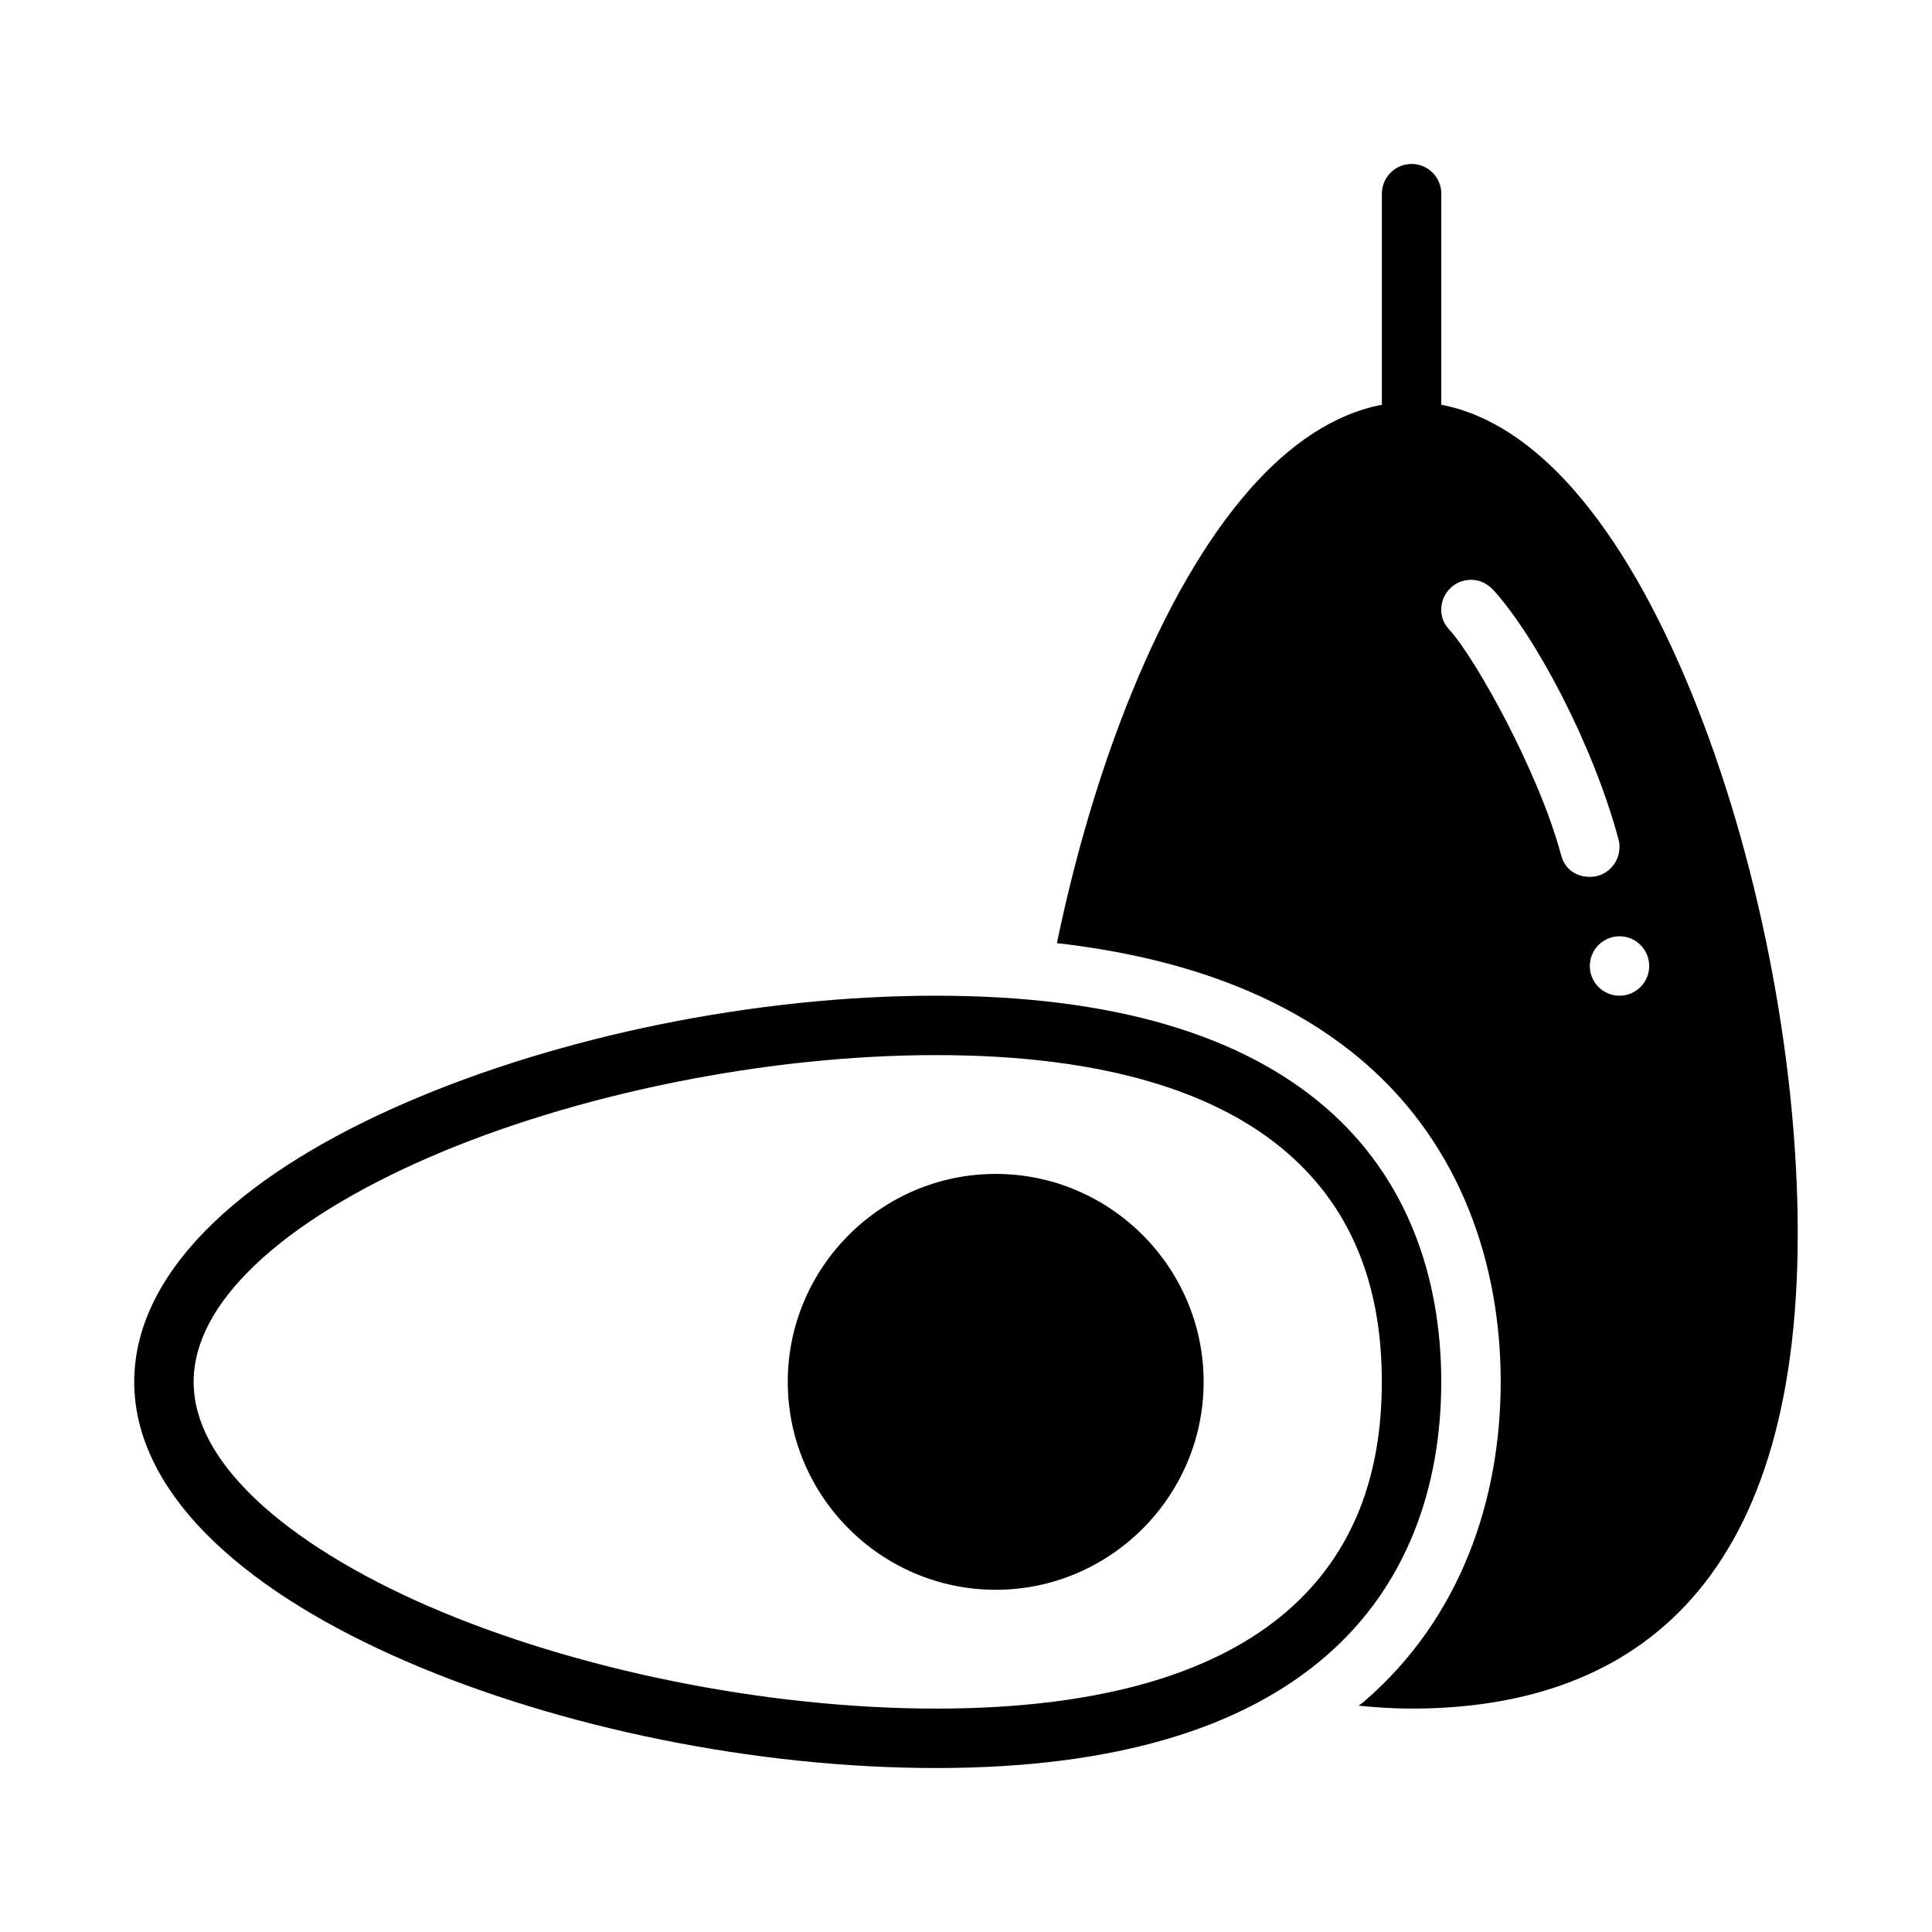 <?xml version="1.0" encoding="UTF-8"?>
<!-- Uploaded to: ICON Repo, www.iconrepo.com, Generator: ICON Repo Mixer Tools -->
<svg fill="#000000" width="800px" height="800px" version="1.1" viewBox="144 144 512 512" xmlns="http://www.w3.org/2000/svg">
 <g>
  <path d="m518.08 187.45c-4.328 0-7.871 3.543-7.871 7.871v55.949c-12.934 2.461-24.66 10.715-34.809 22.203-12.176 13.781-22.605 32.453-31.379 53.875-8.34 20.359-15.086 43.203-19.926 66.59 34.574 3.949 61.695 14.555 81.457 31.609 25.602 22.098 36.148 53.543 36.148 84.656s-10.539 62.566-36.148 84.672c-0.473 0.41-1.023 0.75-1.508 1.152 4.629 0.457 9.305 0.77 14.039 0.77 27.434 0 53.578-7.211 72.492-27.246 18.914-20.035 29.844-51.844 29.844-98.707 0-46.867-10.723-100.66-28.273-143.5-8.777-21.418-19.203-40.09-31.379-53.875-10.148-11.488-21.875-19.738-34.809-22.203v-55.949c0-4.332-3.543-7.871-7.871-7.871zm15.742 110.21c0.789 0 3.246 0.004 5.797 2.555 11.172 12.18 26.535 40.973 33.301 66.234 0.27 1.016 0.258 1.27 0.258 2.059 0 4.328-3.543 7.934-7.871 7.871-0.801-0.008-6.059 0-7.625-5.859-5.887-21.969-22.742-52.18-29.629-59.688-2.102-2.234-2.106-4.516-2.106-5.305 0-4.328 3.543-7.871 7.871-7.871zm39.359 94.465h0.004c2.086 0 4.09 0.832 5.566 2.309 1.477 1.477 2.305 3.477 2.305 5.566 0 4.348-3.523 7.871-7.871 7.871s-7.871-3.523-7.871-7.871c0-2.09 0.828-4.09 2.305-5.566 1.477-1.477 3.477-2.309 5.566-2.309z"/>
  <path d="m407.87 455.1c-30.34 0-55.105 24.766-55.105 55.105 0 30.34 24.766 55.105 55.105 55.105s55.105-24.766 55.105-55.105c0-30.34-24.766-55.105-55.105-55.105z"/>
  <path d="m392.12 407.87c-47.926 0-99.832 10.711-140.51 28.32-20.336 8.805-37.867 19.324-50.73 31.555-12.863 12.23-21.309 26.625-21.309 42.461 0 15.84 8.445 30.266 21.309 42.496s30.395 22.75 50.73 31.555c40.672 17.609 92.582 28.289 140.51 28.289s81.438-10.824 103.15-29.566c21.715-18.742 30.676-45.051 30.676-72.77s-8.961-53.996-30.676-72.738c-21.711-18.742-55.227-29.598-103.15-29.598zm0 15.742c45.551 0 74.969 10.32 92.863 25.766 17.895 15.445 25.215 36.375 25.215 60.824 0 24.453-7.32 45.41-25.215 60.859-17.895 15.445-47.316 25.734-92.863 25.734-45.551 0-95.996-10.434-134.29-27.012-19.145-8.289-35.23-18.16-46.137-28.531-10.91-10.371-16.375-20.801-16.375-31.047 0-10.246 5.465-20.699 16.371-31.074 10.906-10.371 26.992-20.184 46.141-28.473 38.293-16.578 88.738-27.047 134.29-27.047z"/>
 </g>
</svg>